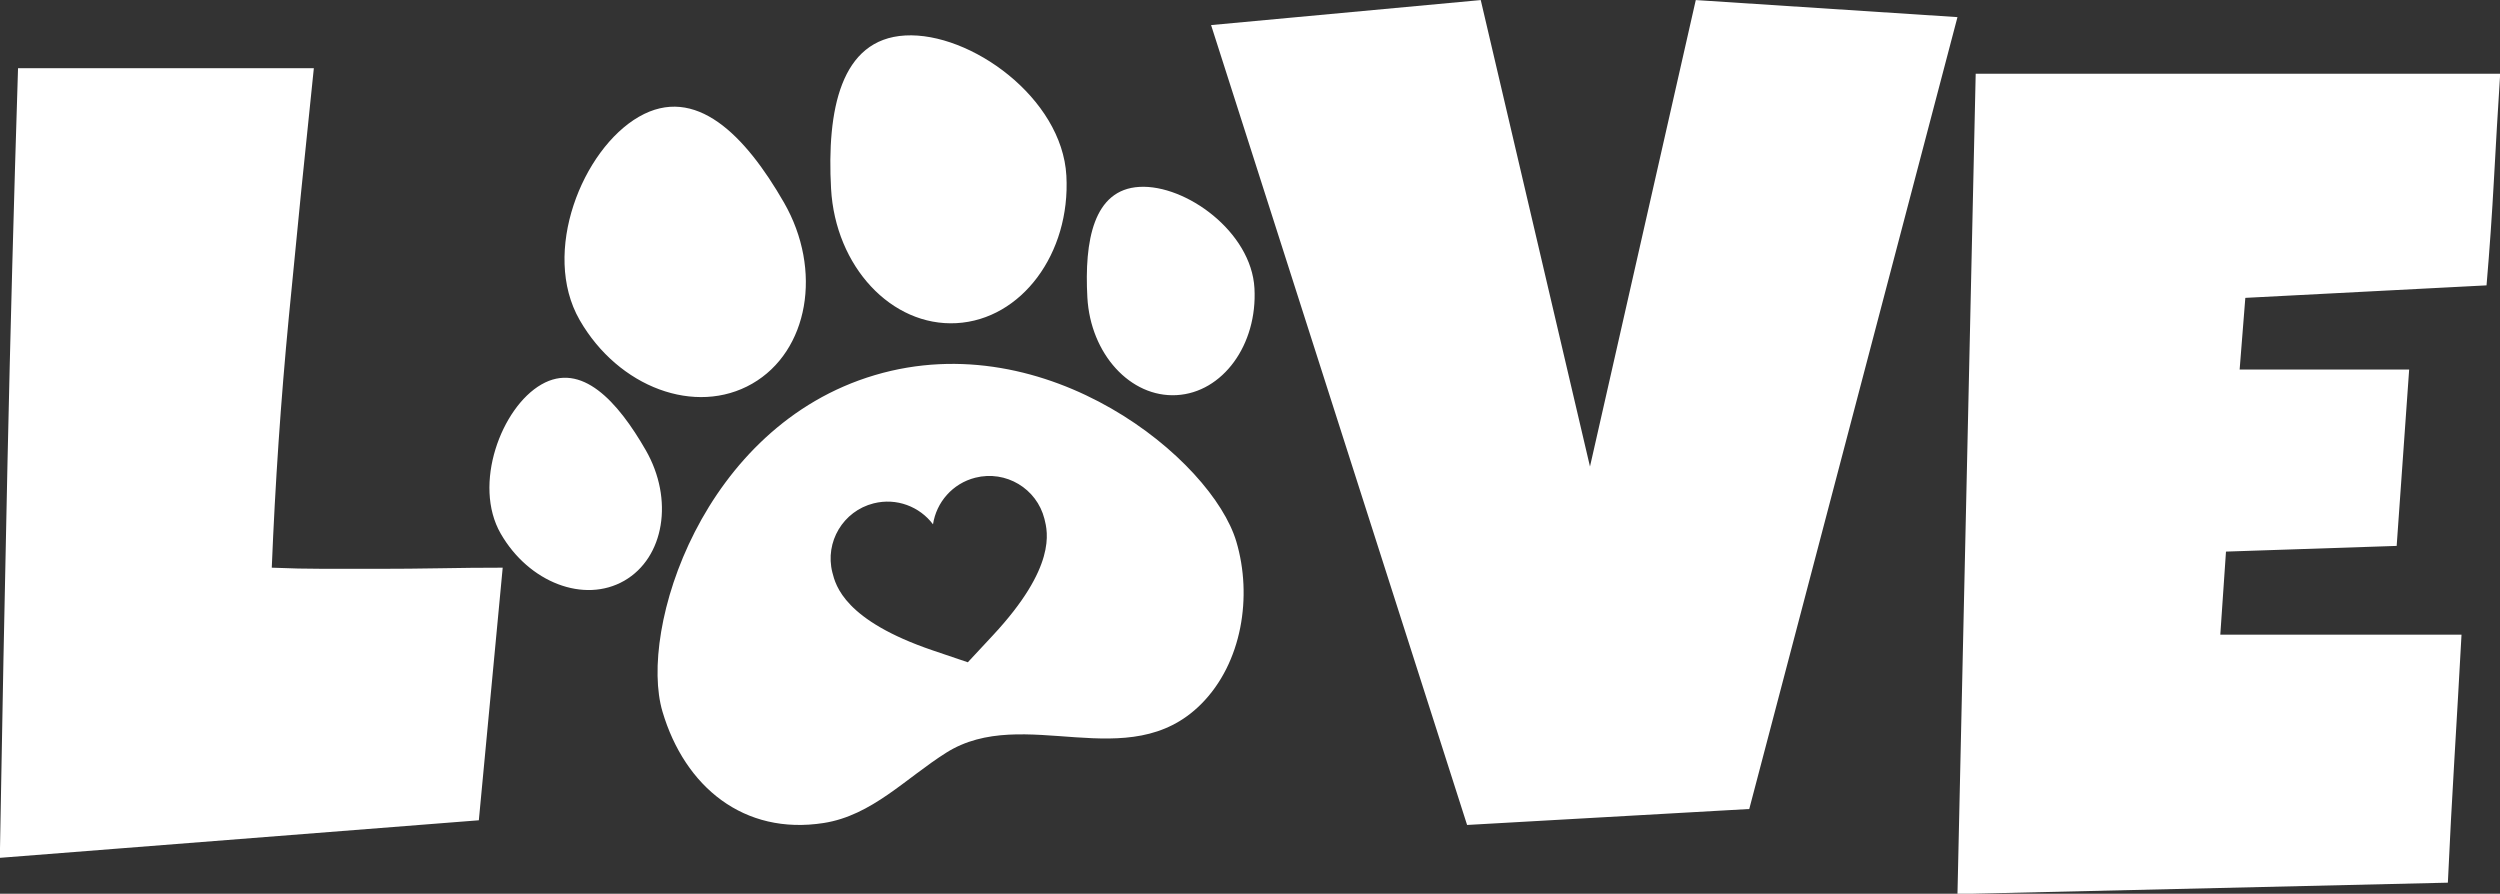 <?xml version="1.0" encoding="UTF-8" standalone="no"?><svg xmlns="http://www.w3.org/2000/svg" xmlns:xlink="http://www.w3.org/1999/xlink" fill="#000000" height="117.9" preserveAspectRatio="xMidYMid meet" version="1" viewBox="80.0 199.8 329.8 117.9" width="329.8" zoomAndPan="magnify"><rect x="80.0" y="199.8" width="329.8" height="117.9" fill="#333333" stroke="none"/><g id="change1_1"><path d="M 210.984 283.613 L 207.676 287.168 L 203.074 285.609 C 191.402 281.648 190.242 277.047 189.805 275.316 C 188.789 271.297 191.227 267.219 195.246 266.203 C 198.27 265.441 201.32 266.625 203.082 268.969 C 203.523 266.07 205.648 263.578 208.672 262.816 C 212.691 261.805 216.77 264.238 217.785 268.258 C 218.223 269.988 219.383 274.594 210.984 283.613 Z M 195.41 249.285 C 172.645 256.035 164.191 282.875 167.398 293.688 C 170.336 303.59 178.117 310.016 188.66 308.371 C 195.02 307.379 199.48 302.469 204.824 299.098 C 215.066 292.637 228.887 302.27 238.457 292.68 C 243.875 287.25 245.23 278.438 243.098 271.25 C 239.895 260.438 218.18 242.535 195.41 249.285 Z M 165.191 259.191 C 161.473 252.719 156.707 247.48 151.422 250.52 C 146.137 253.555 142.332 263.719 146.051 270.191 C 149.77 276.66 157.07 279.445 162.355 276.41 C 167.641 273.371 168.91 265.664 165.191 259.191 Z M 206.176 242.43 C 214.746 241.961 221.238 233.25 220.676 222.977 C 220.113 212.703 207.992 204.008 199.422 204.48 C 190.848 204.949 189.07 214.406 189.633 224.68 C 190.195 234.953 197.602 242.898 206.176 242.43 Z M 179.227 250.418 C 186.668 246.141 188.547 235.441 183.422 226.52 C 178.297 217.602 171.734 210.922 164.293 215.199 C 156.848 219.477 151.34 233.09 156.465 242.012 C 161.594 250.934 171.781 254.695 179.227 250.418 Z M 235.207 251.926 C 241.297 251.594 245.898 245.281 245.488 237.828 C 245.082 230.375 236.41 224.117 230.324 224.453 C 224.238 224.785 223.039 231.582 223.445 239.035 C 223.855 246.488 229.121 252.262 235.207 251.926 Z M 409.824 209.527 C 409.523 214.23 409.25 218.883 409 223.484 C 408.75 228.09 408.426 232.742 408.023 237.445 L 376.203 239.094 L 375.453 248.551 L 397.816 248.551 L 396.168 271.816 L 373.652 272.566 L 372.902 283.523 L 404.723 283.523 C 404.422 289.027 404.109 294.492 403.785 299.922 C 403.461 305.352 403.172 310.793 402.922 316.242 L 338.23 317.746 L 340.633 209.527 Z M 338.23 202.059 L 310.762 306.523 L 273.539 308.629 L 239.766 203.109 L 275.34 199.809 L 289.75 261.348 L 303.707 199.809 Z M 146.316 274.688 L 143.168 308.012 L 79.977 312.965 C 80.277 295.504 80.613 278.141 80.988 260.879 C 81.363 243.617 81.828 226.258 82.379 208.797 L 121.402 208.797 C 120.25 219.754 119.152 230.699 118.102 241.629 C 117.051 252.562 116.301 263.582 115.852 274.688 C 118.199 274.789 120.527 274.84 122.828 274.84 C 125.129 274.84 127.457 274.84 129.809 274.84 C 132.609 274.84 135.359 274.812 138.062 274.766 C 140.766 274.715 143.516 274.688 146.316 274.688" fill="#ffffff"/></g></svg>